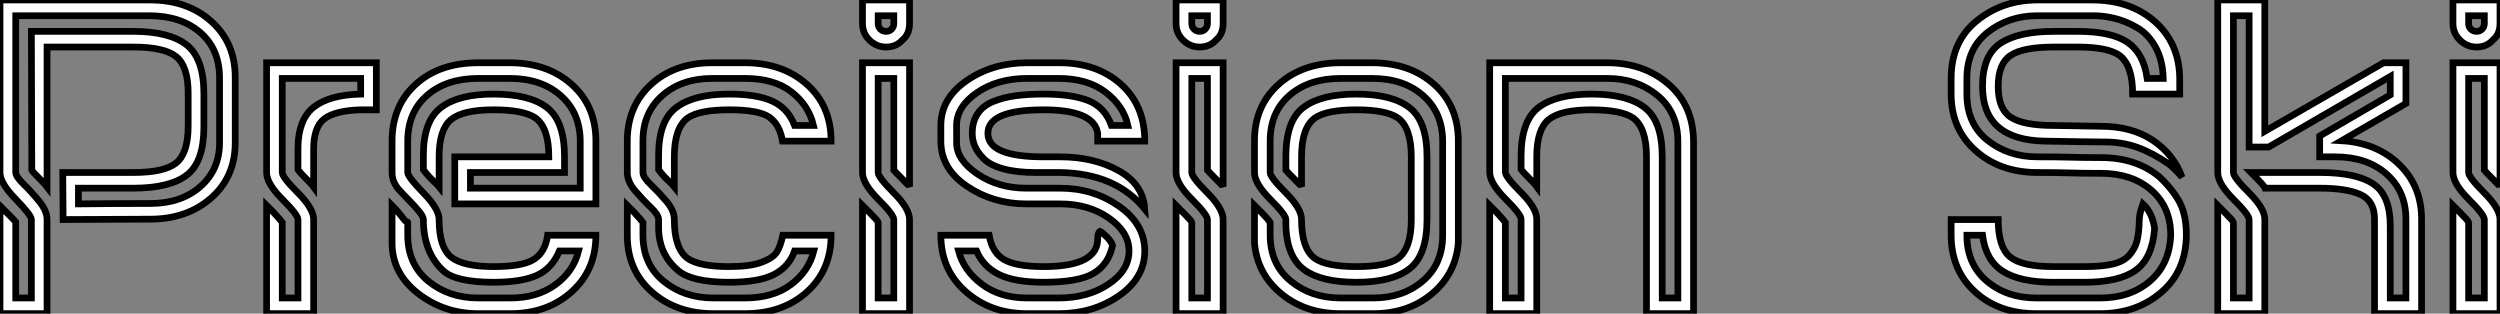 <?xml version="1.0" standalone="no"?>
<svg xmlns="http://www.w3.org/2000/svg" viewBox="1.997 9.34 372.003 46.67"><rect x="1.997" y="9.34" width="372.003" height="46.67" fill="#808080" stroke="none"/><path d="M7-2.33L7-14Q7-14.64 4.67-17.03Q2.33-19.43 2.33-21L2.33-21L2.33-46.67L24.68-46.67Q30.22-46.67 33.77-43.49Q37.33-40.31 37.33-35.17L37.33-35.17L37.33-25.43Q37.33-20.36 33.75-17.21Q30.16-14.06 24.68-14.06L24.68-14.06L11.72-14L11.67-21L22.17-21Q26.78-21 28.55-22.43Q30.33-23.86 30.33-27.94L30.33-27.94L30.33-32.78Q30.33-36.81 28.55-38.24Q26.78-39.67 22.17-39.67L22.17-39.67L9.33-39.67L9.33-18.90Q9.16-19.13 8.20-20.10Q7.23-21.06 7.06-21.35L7.06-21.35L7-42L22.17-42Q27.53-42 30.10-39.99Q32.67-37.98 32.67-32.67L32.67-32.67L32.67-27.82Q32.67-22.57 30.13-20.62Q27.59-18.67 22.17-18.67L22.17-18.67L14-18.67L14-16.33Q19.19-16.39 24.68-16.39L24.68-16.39Q29.28-16.39 32.14-18.90Q35-21.41 35-25.43L35-25.43L35-35.06Q35-39.38 32.11-41.85Q29.23-44.33 24.50-44.33L24.50-44.33L4.67-44.33L4.67-21Q4.67-20.42 5.83-19.28Q7-18.14 8.17-16.71Q9.33-15.28 9.33-14L9.33-14L9.33 0L2.33 0L2.33-16.04L3.38-14.99Q4.49-13.88 4.67-13.65L4.67-13.65L4.67-2.33L7-2.33ZM46.67-2.33L46.67-14Q46.67-14.70 44.33-17.03Q42-19.37 42-21L42-21L42-37.33L58.33-37.33L58.33-30.33L56-30.33Q52.27-30.22 50.63-29.02Q49-27.82 49-24.50L49-24.50L49-18.90Q48.88-19.07 47.89-20.07Q46.90-21.06 46.67-21.41L46.67-21.41L46.67-24.73Q46.72-28.93 49.03-30.74Q51.33-32.55 56-32.67L56-32.67L56-35L44.33-35L44.33-21Q44.33-20.30 46.67-17.97Q49-15.63 49-14L49-14L49 0L42 0L42-16.10L43.05-15.05Q44.22-13.77 44.33-13.59L44.33-13.59L44.33-2.33L46.67-2.33ZM60.67-21L60.67-25.67Q60.67-30.92 64.20-34.13Q67.72-37.33 73.50-37.33L73.50-37.33L78.17-37.33Q83.77-37.33 87.38-34.13Q91-30.92 91-25.67L91-25.67L91-16.33L70-16.33L70-23.33L84-23.33Q84-27.65 82.02-29.11L82.02-29.11Q80.27-30.33 75.77-30.33L75.77-30.33Q71.22-30.33 69.45-28.88Q67.67-27.42 67.67-23.33L67.67-23.33L67.67-18.90Q67.49-19.13 66.76-19.80Q66.03-20.48 65.33-21.41L65.33-21.41L65.33-23.57Q65.33-28.70 67.96-30.68Q70.58-32.67 75.77-32.67L75.77-32.67Q81.14-32.67 83.74-30.65Q86.33-28.64 86.33-23.33L86.33-23.33L86.33-21L72.33-21L72.33-18.67L88.67-18.67L88.67-25.61Q88.67-29.87 85.78-32.43Q82.89-35 78.17-35L78.17-35L73.50-35Q68.77-35 65.89-32.49Q63.00-29.98 63.00-25.67L63.00-25.67L63.00-21Q63.00-20.36 65.33-17.97Q67.67-15.58 67.67-14L67.67-14Q67.67-9.86 69.45-8.43Q71.22-7 75.77-7L75.77-7Q80.09-7 81.78-8.08Q83.47-9.16 83.82-11.67L83.82-11.67L91-11.67Q91-6.48 87.38-3.24Q83.77 0 78.28 0L78.28 0L73.50 0Q68.42 0 64.55-3.00Q60.67-6.01 60.67-10.50L60.67-10.50L60.67-16.10Q61.37-15.40 61.86-14.76Q62.36-14.12 62.56-13.88Q62.77-13.65 62.94-13.65L62.94-13.65Q63.00-13.65 63.00-13.59L63.00-13.59L63.00-11.72Q63.00-7.35 66.06-4.84Q69.13-2.33 73.50-2.33L73.50-2.33L78.28-2.33Q82.19-2.33 84.90-4.26Q87.62-6.18 88.43-9.33L88.43-9.33L85.57-9.33Q84.47-6.71 82.19-5.69Q79.92-4.67 75.77-4.67L75.77-4.67Q70.17-4.67 68.31-6.36L68.31-6.36Q65.33-9.10 65.33-14L65.33-14Q65.33-14.41 64.75-15.14Q64.17-15.87 63.09-16.98Q62.01-18.08 61.60-18.55L61.60-18.55Q60.67-19.66 60.67-21L60.67-21ZM95.67-21L95.67-25.67Q95.67-30.86 99.20-34.10Q102.72-37.33 108.32-37.33L108.32-37.33L113.17-37.33Q118.77-37.33 122.38-34.13Q126-30.92 126-25.67L126-25.67L118.77-25.67Q118.36-28.12 116.81-29.23Q115.27-30.33 110.83-30.33Q106.40-30.33 104.65-29.11L104.65-29.11Q102.67-27.65 102.67-23.33L102.67-23.33L102.67-18.90Q102.49-19.13 101.76-19.80Q101.03-20.48 100.33-21.41L100.33-21.41L100.33-23.57Q100.33-28.70 102.96-30.68Q105.58-32.67 110.83-32.67L110.83-32.67Q114.92-32.67 117.25-31.62Q119.58-30.57 120.57-28L120.57-28L123.38-28Q122.67-30.98 120.11-32.99Q117.54-35 113.17-35L113.17-35L108.32-35Q103.77-35 100.89-32.46Q98-29.93 98-25.73L98-25.73L98-21Q98-20.30 99.17-19.19Q100.33-18.08 101.50-16.71Q102.67-15.34 102.67-14L102.67-14Q102.67-9.68 104.65-8.22L104.65-8.22Q106.40-7 110.83-7L110.83-7Q113.92-7 115.65-7.64Q117.37-8.28 117.92-9.16Q118.47-10.03 118.82-11.67L118.82-11.67L126-11.67Q126-6.48 122.41-3.24Q118.82 0 113.17 0L113.17 0L108.50 0Q102.96 0 99.31-3.24Q95.67-6.48 95.67-11.67L95.67-11.67L95.67-16.10L96.72-15.05Q97.88-13.77 98-13.59L98-13.59L98-11.72Q98-7.35 101.06-4.84Q104.13-2.33 108.50-2.33L108.50-2.33L113.17-2.33Q117.37-2.33 120.02-4.32Q122.67-6.30 123.43-9.33L123.43-9.33L120.57-9.33Q119.76-7 117.51-5.83Q115.27-4.67 110.83-4.67L110.83-4.67Q105.35-4.67 103.31-6.36L103.31-6.36Q100.33-8.81 100.33-12.83L100.33-12.83L100.33-14Q100.33-14.70 99.17-15.81Q98-16.92 96.83-18.29Q95.67-19.66 95.67-21L95.67-21ZM134.17-39.67L134.17-39.67Q132.77-39.67 131.72-40.69Q130.67-41.71 130.67-43.17L130.67-43.17L130.67-46.67L137.67-46.67L137.67-43.17Q137.67-41.59 136.62-40.72L136.62-40.72Q135.68-39.67 134.17-39.67ZM134.17-42L134.17-42Q134.69-42 135.01-42.35Q135.33-42.70 135.33-43.17L135.33-43.17L135.33-44.33L133.00-44.33L133.00-43.17Q133.00-42.64 133.35-42.32Q133.70-42 134.17-42ZM135.33-2.33L135.33-14Q135.33-14.70 133.00-17.03Q130.67-19.37 130.67-21L130.67-21L130.67-37.33L137.67-37.33L137.67-18.90Q137.61-19.02 136.59-20.04Q135.57-21.06 135.33-21.35L135.33-21.35L135.33-35L133.00-35L133.00-21Q133.00-20.30 135.33-17.97Q137.67-15.63 137.67-14L137.67-14L137.67 0L130.67 0L130.67-16.10L131.72-15.05Q133.00-13.77 133.00-13.59L133.00-13.59L133.00-2.33L135.33-2.33ZM142.33-25.67L142.33-28Q142.33-32.02 146.18-34.68Q150.03-37.33 155.17-37.33L155.17-37.33L159.95-37.33Q165.55-37.33 169.11-34.15Q172.67-30.98 172.67-25.67L172.67-25.67L165.67-25.67L165.67-26.83Q165.14-30.33 157.62-30.33L157.62-30.33Q149.33-30.33 149.33-26.83Q149.33-23.33 157.62-23.33L157.62-23.33L160.07-23.33Q165.08-23.33 168.76-21.29Q172.43-19.25 172.67-15.58L172.67-15.58Q168.35-20.88 160.07-21L160.07-21L156.45-21Q153.59-21 151.61-21.55Q149.62-22.11 148.69-23.07Q147.76-24.03 147.38-24.94Q147.00-25.84 147.00-26.83L147.00-26.83Q147.00-28.58 147.82-29.78Q148.63-30.98 150.18-31.59Q151.72-32.20 153.50-32.43Q155.28-32.67 157.62-32.67L157.62-32.67Q161.87-32.67 164.32-31.68Q166.77-30.68 167.71-28L167.71-28L170.16-28Q169.52-30.92 166.83-32.96Q164.15-35 159.83-35L159.83-35L155.17-35Q150.79-35 147.73-32.90Q144.67-30.80 144.67-28L144.67-28L144.67-25.43Q144.67-22.87 147.79-20.77Q150.91-18.67 155.05-18.67L155.05-18.67L160.07-18.67Q165.02-18.67 168.85-15.98Q172.67-13.30 172.67-9.33L172.67-9.33Q172.67-5.31 168.82-2.65Q164.97 0 159.89 0L159.89 0L155.17 0Q149.74 0 146.04-3.27Q142.33-6.53 142.33-11.67L142.33-11.67L149.51-11.67Q149.97-9.04 151.78-8.02Q153.59-7 157.62-7L157.62-7Q165.67-7 165.67-11.14L165.67-11.14Q165.67-12.08 166.02-12.25L166.02-12.25Q166.31-12.13 167.01-11.43Q167.71-10.73 167.88-10.15L167.88-10.15Q167.30-7.35 165.08-6.01Q162.87-4.67 157.62-4.67L157.62-4.67Q153.30-4.67 150.97-5.83Q148.63-7 147.64-9.33L147.64-9.33L144.96-9.33Q145.72-6.42 148.43-4.38Q151.14-2.33 155.17-2.33L155.17-2.33L159.83-2.33Q164.21-2.33 167.27-4.38Q170.33-6.42 170.33-9.33L170.33-9.33Q170.33-12.13 167.33-14.23Q164.32-16.33 160.07-16.33L160.07-16.33L155.05-16.33Q150.09-16.33 146.21-18.96Q142.33-21.58 142.33-25.67L142.33-25.67ZM180.83-39.67L180.83-39.67Q179.43-39.67 178.38-40.69Q177.33-41.71 177.33-43.17L177.33-43.17L177.33-46.67L184.33-46.67L184.33-43.17Q184.33-41.59 183.28-40.72L183.28-40.72Q182.35-39.67 180.83-39.67ZM180.83-42L180.83-42Q181.36-42 181.68-42.35Q182.00-42.70 182.00-43.17L182.00-43.17L182.00-44.33L179.67-44.33L179.67-43.17Q179.67-42.64 180.02-42.32Q180.37-42 180.83-42ZM182.00-2.33L182.00-14Q182.00-14.70 179.67-17.03Q177.33-19.37 177.33-21L177.33-21L177.33-37.33L184.33-37.33L184.33-18.90Q184.27-19.02 183.25-20.04Q182.23-21.06 182.00-21.35L182.00-21.35L182.00-35L179.67-35L179.67-21Q179.67-20.30 182.00-17.97Q184.33-15.63 184.33-14L184.33-14L184.33 0L177.33 0L177.33-16.10L178.38-15.05Q179.67-13.77 179.67-13.59L179.67-13.59L179.67-2.33L182.00-2.33ZM189.00-21L189.00-25.90Q189.06-30.98 192.62-34.15Q196.17-37.33 201.83-37.33L201.83-37.33L206.50-37.33Q212.10-37.33 215.72-34.13Q219.33-30.92 219.33-25.67L219.33-25.67L219.33-10.50Q218.92-5.89 215.40-2.95Q211.87 0 206.67 0L206.67 0L201.83 0Q196.58 0 193.00-2.95Q189.41-5.89 189.00-10.50L189.00-10.50L189.00-16.10L190.05-15.05Q190.98-14.12 191.27-13.65L191.27-13.65Q191.33-13.65 191.33-13.59L191.33-13.59L191.33-11.72Q191.33-7.35 194.40-4.84Q197.46-2.33 201.83-2.33L201.83-2.33L206.67-2.33Q211.05-2.33 214.02-4.84Q217.00-7.35 217.00-11.67L217.00-11.67L217.00-25.61Q217.00-29.87 214.11-32.43Q211.22-35 206.50-35L206.50-35L201.83-35Q197.11-35 194.22-32.49Q191.33-29.98 191.33-25.67L191.33-25.67L191.33-21Q191.33-20.30 193.67-17.97Q196.00-15.63 196.00-14L196.00-14Q196.00-9.68 197.98-8.22L197.98-8.22Q199.73-7 204.17-7Q208.60-7 210.35-8.22L210.35-8.22Q212.33-9.68 212.33-14L212.33-14L212.33-23.33Q212.33-27.65 210.35-29.11L210.35-29.11Q208.60-30.33 204.17-30.33Q199.73-30.33 197.98-29.11L197.98-29.11Q196.00-27.65 196.00-23.33L196.00-23.33L196.00-18.90Q195.94-19.02 194.92-20.04Q193.90-21.06 193.67-21.35L193.67-21.35L193.67-23.57Q193.72-28.82 196.35-30.74Q198.97-32.67 204.17-32.67L204.17-32.67Q209.47-32.67 212.07-30.65Q214.67-28.64 214.67-23.33L214.67-23.33L214.67-14Q214.67-8.69 212.07-6.68Q209.47-4.67 204.17-4.67L204.17-4.67Q198.97-4.67 196.44-6.50Q193.90-8.34 193.67-12.83L193.67-12.83L193.67-14Q193.67-14.70 191.33-17.03Q189.00-19.37 189.00-21L189.00-21ZM228.67-2.33L228.67-14.06Q228.67-14.76 226.33-17.09Q224.00-19.43 224.00-21.06L224.00-21.06L224.00-37.33L241.50-37.33Q246.87-37.33 250.57-34.18Q254.27-31.03 254.33-25.67L254.33-25.67L254.33 0L247.33 0L247.33-23.33Q247.33-27.65 245.35-29.11L245.35-29.11Q243.60-30.33 239.11-30.33L239.11-30.33Q234.56-30.33 232.78-28.88Q231.00-27.42 231.00-23.33L231.00-23.33L231.00-18.96Q230.88-19.13 229.89-20.13Q228.90-21.12 228.67-21.47L228.67-21.47L228.67-23.57Q228.72-28.82 231.35-30.74Q233.97-32.67 239.17-32.67L239.17-32.67Q244.47-32.67 247.07-30.65Q249.67-28.64 249.67-23.33L249.67-23.33L249.67-2.33L252.00-2.33L252.00-25.61Q252.00-29.98 248.94-32.49Q245.87-35 241.50-35L241.50-35L226.33-35L226.33-21.06Q226.33-20.36 228.67-18.02Q231.00-15.69 231.00-14.06L231.00-14.06L231.00 0L224.00 0L224.00-16.10L225.05-15.05Q226.22-13.77 226.33-13.59L226.33-13.59L226.33-2.33L228.67-2.33Z" fill="white" stroke="black" transform="translate(0 0) scale(1 1) translate(-0.333 56.01)"/><path d="M2.33-32.67L2.33-35Q2.33-40.48 6.15-43.58Q9.97-46.67 15.17-46.67L15.17-46.67L23.33-46.67Q28.99-46.67 32.64-43.46Q36.28-40.25 36.34-35L36.34-35L36.34-32.67L29.34-32.67Q29.34-36.98 27.36-38.44L27.36-38.44Q25.61-39.67 21.18-39.67L21.18-39.67L17.62-39.67Q13.07-39.67 11.20-38.44Q9.33-37.22 9.33-33.83Q9.33-30.45 11.20-29.23Q13.07-28 17.50-28L17.50-28Q23.45-27.88 24.62-27.88L24.62-27.88Q29.23-27.88 32.35-25.78Q35.47-23.68 36.69-20.30L36.69-20.30Q35.82-21.35 34.77-22.23L34.77-22.23Q32.32-23.92 30.07-24.73Q27.82-25.55 25.08-25.55L25.08-25.55Q24.85-25.55 24.62-25.55L24.62-25.55Q22.93-25.55 16.39-25.67L16.39-25.67L16.27-25.67Q7-25.84 7-33.83L7-33.83Q7-38.44 9.65-40.22Q12.31-42 17.62-42L17.62-42L21.18-42Q26.19-42 28.58-40.37Q30.98-38.73 31.50-35L31.50-35L33.89-35Q33.83-37.68 32.75-39.64Q31.68-41.59 30.01-42.55Q28.35-43.52 26.72-43.92Q25.08-44.33 23.51-44.33L23.51-44.33L15.17-44.33Q10.91-44.33 7.79-41.88Q4.67-39.43 4.67-35L4.67-35L4.67-32.67Q4.67-28.23 7.76-25.78Q10.85-23.33 15.17-23.33L15.17-23.33Q18.02-23.33 19.89-23.28Q21.76-23.22 24.62-23.22L24.62-23.22Q29.87-23.22 33.31-20.36L33.31-20.36Q35.35-18.43 36.34-16.54Q37.33-14.64 37.33-11.67L37.33-11.67Q37.27-6.30 33.57-3.15Q29.87 0 24.50 0L24.50 0L14.99 0Q9.45 0 5.89-3.24Q2.33-6.48 2.33-11.67L2.33-11.67L2.33-14L9.33-14Q9.33-9.86 11.11-8.43Q12.89-7 17.50-7L17.50-7L22.17-7Q24.79-7 26.40-7.38Q28-7.76 28.85-8.72Q29.69-9.68 29.98-10.82Q30.28-11.96 30.33-14L30.33-14Q30.33-14.82 30.86-16.33L30.86-16.33Q32.26-15.05 32.61-12.66L32.61-12.66Q32.26-8.22 29.78-6.45Q27.30-4.67 22.17-4.67L22.17-4.67L17.50-4.67Q12.60-4.67 10.03-6.30Q7.47-7.93 7-11.67L7-11.67L4.67-11.67Q4.67-7.35 7.64-4.84Q10.62-2.33 14.99-2.33L14.99-2.33L24.50-2.33Q28.99-2.33 31.91-4.84Q34.83-7.35 35-11.67L35-11.67Q35-15.87 32.11-18.38Q29.23-20.88 24.62-20.88L24.62-20.88Q21.76-20.88 19.89-20.94Q18.02-21 15.17-21L15.17-21Q9.63-21 5.98-24.24Q2.33-27.48 2.33-32.67L2.33-32.67ZM46.67-2.33L46.67-14Q46.67-14.70 44.33-17.03Q42-19.37 42-21L42-21L42-46.67L49-46.67L49-27.13L66.67-37.33L70-37.33L70-31.27L60.43-25.73Q65.63-25.43 68.95-22.25Q72.28-19.07 72.33-14.18L72.33-14.18L72.33 0L65.33 0L65.33-14.06Q65.33-16.80 63.23-17.73Q61.13-18.67 57.22-18.67L57.22-18.67L49.06-18.67Q48.94-19.02 46.96-21L46.96-21L57.22-21Q62.59-21 65.13-19.31Q67.67-17.62 67.67-13.07L67.67-13.07L67.67-2.33L70-2.33L70-14.06Q70-18.26 67.08-20.80Q64.17-23.33 59.50-23.33L59.50-23.33L57.17-23.33L57.17-26.43L67.67-32.55L67.67-35.29L49.58-24.79L46.67-24.79L46.67-44.33L44.33-44.33L44.33-21Q44.33-20.30 46.67-17.97Q49-15.63 49-14.06L49-14.06L49 0L42 0L42-16.10L43.05-15.05Q44.33-13.77 44.33-13.59L44.33-13.59L44.33-2.33L46.67-2.33ZM80.50-39.67L80.50-39.67Q79.10-39.67 78.05-40.69Q77.00-41.71 77.00-43.17L77.00-43.17L77.00-46.67L84.00-46.67L84.00-43.17Q84.00-41.59 82.95-40.72L82.95-40.72Q82.02-39.67 80.50-39.67ZM80.50-42L80.50-42Q81.02-42 81.35-42.35Q81.67-42.70 81.67-43.17L81.67-43.17L81.67-44.33L79.33-44.33L79.33-43.17Q79.33-42.64 79.68-42.32Q80.03-42 80.50-42ZM81.67-2.33L81.67-14Q81.67-14.70 79.33-17.03Q77.00-19.37 77.00-21L77.00-21L77.00-37.33L84.00-37.33L84.00-18.90Q83.94-19.02 82.92-20.04Q81.90-21.06 81.67-21.35L81.67-21.35L81.67-35L79.33-35L79.33-21Q79.33-20.30 81.67-17.97Q84.00-15.63 84.00-14L84.00-14L84.00 0L77.00 0L77.00-16.10L78.05-15.05Q79.33-13.77 79.33-13.59L79.33-13.59L79.33-2.33L81.67-2.33Z" fill="white" stroke="black" transform="translate(290.333 0) scale(1 1) translate(-0.333 56.01)"/></svg>